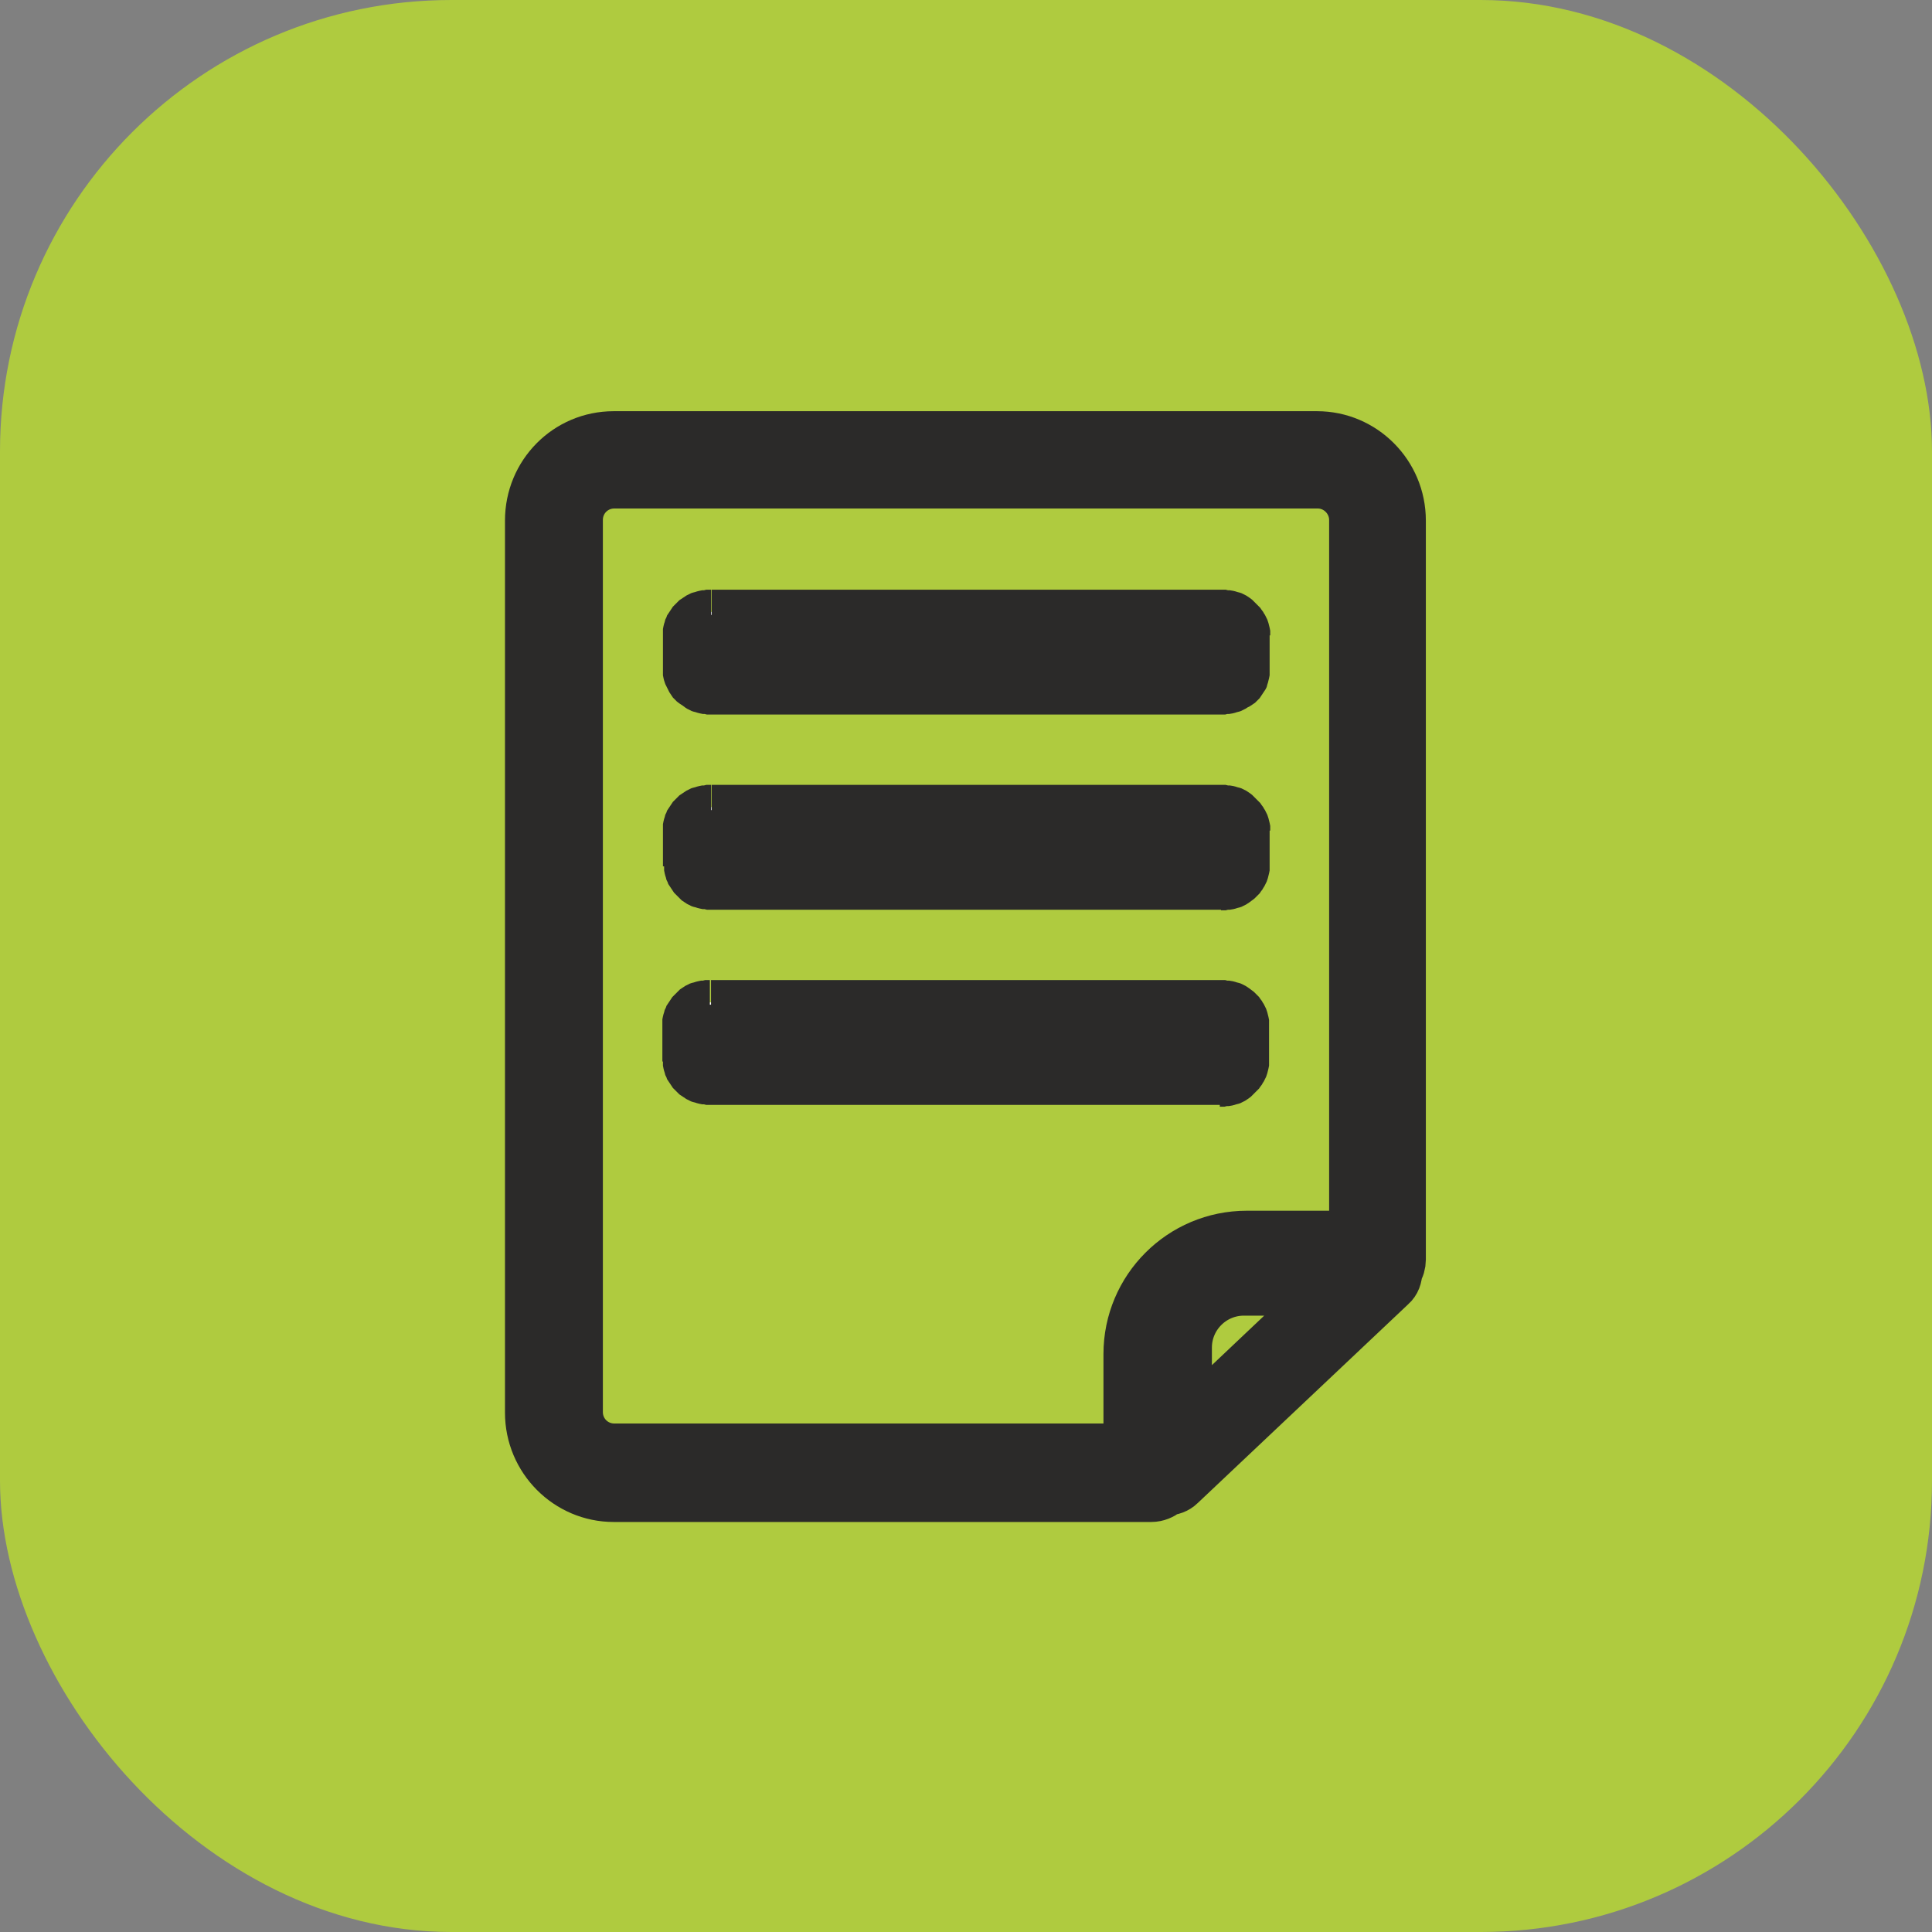 <?xml version="1.0" encoding="UTF-8"?> <svg xmlns="http://www.w3.org/2000/svg" xmlns:xlink="http://www.w3.org/1999/xlink" xmlns:xodm="http://www.corel.com/coreldraw/odm/2003" xml:space="preserve" width="3.626mm" height="3.626mm" version="1.1" style="shape-rendering:geometricPrecision; text-rendering:geometricPrecision; image-rendering:optimizeQuality; fill-rule:evenodd; clip-rule:evenodd" viewBox="0 0 32.96 32.96"><rect x="0" y="0" width="32.96" height="32.96" fill="#808080" stroke="none"/> <defs> <style type="text/css"> .str0 {stroke:#2B2A29;stroke-width:0.87;stroke-miterlimit:10} .fil0 {fill:#AFCB3F} .fil2 {fill:#FEFEFE;fill-rule:nonzero} .fil3 {fill:#2B2A29;fill-rule:nonzero} .fil1 {fill:#2B2A29;fill-rule:nonzero} </style> </defs> <g id="Слой_x0020_1">  <g id="_2524383930064"> <rect class="fil0" x="-0" y="-0" width="32.96" height="32.96" rx="7.7" ry="7.7"></rect> <g> <path class="fil1 str0" d="M19.26 24.72l-8.78 0c-0.35,0 -0.63,-0.28 -0.63,-0.63l0 -15.22c0,-0.35 0.28,-0.63 0.63,-0.63l12 0c0.35,0 0.63,0.29 0.63,0.63l0 12.22 -1.84 0c-1.11,0 -2.01,0.9 -2.01,2.01l0 1.63zm0.98 -0.42l0 -1.31c0,-0.54 0.44,-0.98 0.98,-0.98l1.44 0 -2.42 2.29zm-0.34 1.12l0 0c0.08,0 0.17,-0.03 0.23,-0.09l3.6 -3.4c0.07,-0.06 0.1,-0.15 0.1,-0.24 0.04,-0.06 0.06,-0.13 0.06,-0.2l0 -12.61c0,-0.79 -0.64,-1.43 -1.42,-1.43l-12 0c-0.79,0 -1.42,0.64 -1.42,1.43l0 15.22c0,0.79 0.64,1.43 1.42,1.43l9.17 0c0.1,0 0.18,-0.04 0.25,-0.09z"></path> <g> <path class="fil2" d="M12.21 10.88l8.54 0 0 0.5 -8.54 0 0 -0.5zm-0.08 0.92l8.69 0c0.22,0 0.4,-0.16 0.4,-0.36l0 -0.64c0,-0.2 -0.18,-0.36 -0.4,-0.36l-8.69 0c-0.22,0 -0.4,0.16 -0.4,0.36l0 0.64c0,0.2 0.18,0.36 0.4,0.36z"></path> <path id="_1" class="fil3" d="M20.75 11.27l-8.54 0 0 -0.78 8.54 0 0.44 0.39 -0.44 0.39zm0 -0.78l0.44 0 0 0.39 -0.44 -0.39zm-0.44 0.89l0 -0.5 0.87 0 0 0.5 -0.44 0.39 -0.44 -0.39zm0.87 0l0 0.39 -0.44 0 0.44 -0.39zm-8.97 -0.39l8.54 0 0 0.78 -8.54 0 -0.44 -0.39 0.44 -0.39zm0 0.78l-0.44 0 0 -0.39 0.44 0.39zm0.44 -0.89l0 0.5 -0.87 0 0 -0.5 0.44 -0.39 0.44 0.39zm-0.87 0l0 -0.39 0.44 0 -0.44 0.39zm9.05 1.31l-8.69 0 0 -0.78 8.69 0 0 0 0 0.78zm-0.04 -0.75l0.87 0 0 0 -0 0.04 -0 0.04 -0.01 0.05 -0.01 0.04 -0.01 0.04 -0.01 0.03 -0.01 0.04 -0.02 0.04 -0.02 0.03 -0.02 0.03 -0.02 0.03 -0.02 0.03 -0.02 0.03 -0.03 0.03 -0.03 0.03 -0.02 0.02 -0.03 0.02 -0.03 0.02 -0.03 0.02 -0.04 0.02 -0.03 0.02 -0.04 0.02 -0.04 0.02 -0.03 0.01 -0.04 0.01 -0.03 0.01 -0.04 0.01 -0.06 0.01 -0.03 0 -0.04 0.01 -0.04 0 -0.04 0 0 -0.78 -0 -0 -0 0 -0 0 0.01 -0 -0.02 0 -0.01 0 0.01 -0 -0.01 0 0 -0 -0 0 -0.01 0 0 -0 -0.01 0 -0 0 -0 0 0 -0 0 -0 -0 0 -0 0 -0 0 -0 0 0 -0 0 0 0 -0 -0 0.01 -0 0 0 -0.01 0 0 -0 0 -0 0.01 0 0 0 -0 0 0zm0.87 -0.64l0 0.64 -0.87 0 0 -0.64 0 0 0.87 0zm-0.83 0.04l0 -0.78 0 0 0.04 0 0.04 0 0.04 0.01 0.03 0 0.06 0.01 0.04 0.01 0.03 0.01 0.04 0.01 0.03 0.01 0.04 0.02 0.04 0.02 0.03 0.02 0.03 0.02 0.04 0.03 0.03 0.03 0.02 0.02 0.03 0.03 0.03 0.03 0.03 0.03 0.02 0.03 0.03 0.04 0.01 0.02 0.02 0.03 0.02 0.04 0.02 0.04 0.01 0.03 0.01 0.03 0.01 0.04 0.01 0.04 0.01 0.05 0 0.04 0 0.04 -0.87 0 0 -0 0 0 0 0.01 0 0 0 0 -0 -0 0 0 0 0.01 0 0.01 -0 -0 -0.01 -0.01 0.01 0.01 0 0 0 0 0 0 0 0 -0.01 -0.01 0 0 0.01 0.01 -0 -0 -0 -0 0.01 0 0 0 -0 -0 0.01 0 -0.01 -0 0.01 0 0.02 0 -0.01 -0 0 0 0 0 0 -0 0 0zm-8.69 -0.78l8.69 0 0 0.78 -8.69 0 0 0 0 -0.78zm0.04 0.75l-0.87 0 0 0 0 -0.04 0 -0.04 0.01 -0.05 0.01 -0.04 0.01 -0.03 0.01 -0.04 0.02 -0.04 0.01 -0.03 0.02 -0.03 0.02 -0.03 0.02 -0.03 0.02 -0.03 0.02 -0.03 0.03 -0.03 0.02 -0.02 0.03 -0.03 0.03 -0.03 0.03 -0.02 0.03 -0.02 0.03 -0.02 0.03 -0.02 0.04 -0.02 0.04 -0.02 0.03 -0.01 0.04 -0.01 0.03 -0.01 0.04 -0.01 0.05 -0.01 0.03 -0 0.04 -0.01 0.04 -0 0.04 -0 0 0.78 0 0 0 -0 0 0 -0.01 0 0.01 -0 0 -0 -0.01 0 0.01 -0 -0 0 0 -0 0.01 -0 -0 0 0 -0 0 -0 -0 0 0 -0 0 -0 -0 0 0 -0 0 -0 0 -0 -0 0 0 -0 0 0 -0 0 0 -0.01 0 -0 -0 0.01 0 -0 0 -0.01 0 0 0 0 0 0zm-0.87 0.64l0 -0.64 0.87 0 0 0.64 0 0 -0.87 0zm0.83 -0.04l0 0.78 0 0 -0.04 -0 -0.04 -0 -0.04 -0.01 -0.03 -0 -0.05 -0.01 -0.04 -0.01 -0.03 -0.01 -0.04 -0.01 -0.03 -0.01 -0.04 -0.02 -0.04 -0.02 -0.03 -0.02 -0.04 -0.03 -0.03 -0.02 -0.03 -0.02 -0.04 -0.03 -0.02 -0.02 -0.02 -0.02 -0.03 -0.03 -0.02 -0.03 -0.02 -0.03 -0.02 -0.03 -0.02 -0.04 -0.01 -0.02 -0.02 -0.04 -0.02 -0.04 -0.01 -0.03 -0.01 -0.03 -0.01 -0.04 -0.01 -0.05 -0 -0.04 -0 -0.04 0.87 0 0 0 0 0 -0 -0.01 -0 -0 0 0.01 0 -0 -0 -0.01 -0 -0 0 0.01 -0.01 -0.01 -0 -0 0 0 -0 -0 -0 -0 0 0 0 0 -0.01 -0.01 0 0 0 0 -0.01 -0.01 0 0 -0.01 -0 -0 -0 0 0 -0.01 -0 0.01 0 -0 -0 -0.01 -0 0.01 0 -0 0 -0 -0 -0 0 0 0z"></path> </g> <g> <path class="fil2" d="M12.21 14.21l8.54 0 0 0.5 -8.54 0 0 -0.5zm-0.08 0.92l8.69 0c0.22,0 0.4,-0.16 0.4,-0.36l0 -0.64c0,-0.2 -0.18,-0.36 -0.4,-0.36l-8.69 0c-0.22,0 -0.4,0.16 -0.4,0.36l0 0.64c0,0.2 0.18,0.36 0.4,0.36z"></path> <path id="_1_0" class="fil3" d="M20.75 14.6l-8.54 0 0 -0.78 8.54 0 0.44 0.39 -0.44 0.39zm0 -0.78l0.44 0 0 0.39 -0.44 -0.39zm-0.44 0.89l0 -0.5 0.87 0 0 0.5 -0.44 0.39 -0.44 -0.39zm0.87 0l0 0.39 -0.44 0 0.44 -0.39zm-8.97 -0.39l8.54 0 0 0.78 -8.54 0 -0.44 -0.39 0.44 -0.39zm0 0.78l-0.44 0 0 -0.39 0.44 0.39zm0.44 -0.89l0 0.5 -0.87 0 0 -0.5 0.44 -0.39 0.44 0.39zm-0.87 0l0 -0.39 0.44 0 -0.44 0.39zm9.05 1.31l-8.69 0 0 -0.78 8.69 0 0 0 0 0.78zm-0.04 -0.75l0.87 0 0 0 -0 0.04 -0 0.04 -0.01 0.05 -0.01 0.04 -0.01 0.04 -0.01 0.03 -0.01 0.03 -0.02 0.04 -0.02 0.04 -0.02 0.03 -0.01 0.02 -0.03 0.04 -0.02 0.03 -0.03 0.03 -0.03 0.03 -0.02 0.02 -0.01 0.01 -0.04 0.03 -0.04 0.03 -0.03 0.02 -0.03 0.02 -0.04 0.02 -0.04 0.02 -0.03 0.01 -0.04 0.01 -0.03 0.01 -0.04 0.01 -0.06 0.01 -0.03 0 -0.04 0.01 -0.04 0 -0.04 0 0 -0.78 -0 -0 -0 0 -0 0 0.01 -0 -0.02 0 -0.01 0 0.01 -0 -0.01 0 0 -0 -0 0 -0.01 0 0 -0 0 -0 -0.01 0.01 -0.01 0.01 0.01 -0.01 0 -0 -0.01 0.01 -0 0 -0 0 -0.01 0.01 0.01 -0.01 0 -0 -0 0.01 -0 0.01 -0 0 0 -0 0 0 -0 0 -0 0.01 0 0 0 -0 0 0zm0.87 -0.64l0 0.64 -0.87 0 0 -0.64 0 0 0.87 0zm-0.83 0.04l0 -0.78 0 0 0.04 0 0.04 0 0.04 0.01 0.03 0 0.06 0.01 0.04 0.01 0.03 0.01 0.04 0.01 0.03 0.01 0.04 0.02 0.04 0.02 0.03 0.02 0.03 0.02 0.04 0.03 0.03 0.03 0.02 0.02 0.03 0.03 0.03 0.03 0.03 0.03 0.02 0.03 0.03 0.04 0.01 0.02 0.02 0.03 0.02 0.04 0.02 0.04 0.01 0.03 0.01 0.03 0.01 0.04 0.01 0.04 0.01 0.05 0 0.04 0 0.04 -0.87 0 0 -0 0 0 0 0.01 0 0 0 0 -0 -0 0 0 0 0.01 0 0.01 -0 -0 -0.01 -0.01 0.01 0.01 0 0 0 0 0 0 0 0 -0.01 -0.01 0 0 0.01 0.01 -0 -0 -0 -0 0.01 0 0 0 -0 -0 0.01 0 -0.01 -0 0.01 0 0.02 0 -0.01 -0 0 0 0 0 0 -0 0 0zm-8.69 -0.78l8.69 0 0 0.78 -8.69 0 0 0 0 -0.78zm0.04 0.75l-0.87 0 0 0 0 -0.04 0 -0.04 0.01 -0.05 0.01 -0.04 0.01 -0.03 0.01 -0.04 0.02 -0.04 0.01 -0.03 0.02 -0.03 0.02 -0.03 0.02 -0.03 0.02 -0.03 0.02 -0.03 0.03 -0.03 0.02 -0.02 0.03 -0.03 0.03 -0.03 0.03 -0.02 0.03 -0.02 0.03 -0.02 0.03 -0.02 0.04 -0.02 0.04 -0.02 0.03 -0.01 0.04 -0.01 0.03 -0.01 0.04 -0.01 0.05 -0.01 0.03 -0 0.04 -0.01 0.04 -0 0.04 -0 0 0.78 0 0 0 -0 0 0 -0.01 0 0.01 -0 0 -0 -0.01 0 0.01 -0 -0 0 0 -0 0.01 -0 -0 0 0 -0 0 -0 -0 0 0 -0 0 -0 -0 0 0 -0 0 -0 0 -0 -0 0 0 -0 0 0 -0 0 0 -0.01 0 -0 -0 0.01 0 -0 0 -0.01 0 0 0 0 0 0zm-0.87 0.64l0 -0.64 0.87 0 0 0.64 0 0 -0.87 0zm0.83 -0.04l0 0.78 0 0 -0.04 -0 -0.04 -0 -0.04 -0.01 -0.03 -0 -0.05 -0.01 -0.04 -0.01 -0.03 -0.01 -0.04 -0.01 -0.03 -0.01 -0.04 -0.02 -0.04 -0.02 -0.03 -0.02 -0.03 -0.02 -0.03 -0.02 -0.03 -0.03 -0.02 -0.02 -0.02 -0.02 -0.03 -0.03 -0.03 -0.03 -0.02 -0.03 -0.02 -0.03 -0.02 -0.03 -0.02 -0.03 -0.02 -0.03 -0.01 -0.03 -0.02 -0.04 -0.01 -0.04 -0.01 -0.03 -0.01 -0.04 -0.01 -0.05 -0 -0.04 -0 -0.04 0.87 0 0 0 0 0 -0 -0.01 -0 -0 0 0.01 -0 -0 -0 -0.01 0 0 0 0 -0 -0 0 0 -0 -0 -0 -0 -0 -0 -0 -0 0 0 0 0 -0 -0 -0 -0 -0 -0 0 0 -0.01 -0 -0 -0 0 0 -0.01 -0 0.01 0 -0 -0 -0.01 -0 0.01 0 -0 0 -0 -0 -0 0 0 0z"></path> </g> <g> <path class="fil2" d="M20.75 18.03l-8.54 0 0 -0.49 8.54 0 0 0.49zm0.47 0.07l0 -0.64c0,-0.2 -0.18,-0.36 -0.4,-0.36l-8.69 0c-0.22,0 -0.4,0.16 -0.4,0.36l0 0.64c0,0.2 0.18,0.36 0.4,0.36l8.69 0c0.22,0 0.4,-0.16 0.4,-0.36z"></path> <path id="_1_1" class="fil3" d="M12.21 17.64l8.54 0 0 0.78 -8.54 0 -0.44 -0.39 0.44 -0.39zm0 0.78l-0.44 0 0 -0.39 0.44 0.39zm0.44 -0.89l0 0.49 -0.87 0 0 -0.49 0.44 -0.39 0.44 0.39zm-0.87 0l0 -0.39 0.44 0 -0.44 0.39zm8.97 0.39l-8.54 0 0 -0.78 8.54 0 0.44 0.39 -0.44 0.39zm0 -0.78l0.44 0 0 0.39 -0.44 -0.39zm-0.44 0.89l0 -0.49 0.87 0 0 0.49 -0.44 0.39 -0.44 -0.39zm0.87 0l0 0.39 -0.44 0 0.44 -0.39zm0.47 -0.57l0 0.64 -0.87 0 0 -0.64 0 0 0.87 0zm-0.83 0.04l0 -0.78 0 0 0.04 0 0.04 0 0.04 0.01 0.03 0 0.06 0.01 0.04 0.01 0.03 0.01 0.04 0.01 0.03 0.01 0.04 0.02 0.04 0.02 0.03 0.02 0.03 0.02 0.04 0.03 0.04 0.03 0.01 0.01 0.02 0.02 0.03 0.03 0.03 0.03 0.02 0.03 0.03 0.04 0.01 0.02 0.02 0.03 0.02 0.04 0.02 0.04 0.01 0.03 0.01 0.03 0.01 0.04 0.01 0.04 0.01 0.05 0 0.04 0 0.04 -0.87 0 0 -0 0 0 0 0.01 0 0 0 0 -0 -0 0 0 0 0.01 0 0.01 -0 -0 -0.01 -0.01 0.01 0.01 0 0 0 0 0.01 0.01 -0 -0 -0.01 -0.01 0.01 0.01 0.01 0.01 -0 -0 -0 -0 0.01 0 0 0 -0 -0 0.01 0 -0.01 -0 0.01 0 0.02 0 -0.01 -0 0 0 0 0 0 -0 0 0zm-8.69 -0.78l8.69 0 0 0.78 -8.69 0 0 0 0 -0.78zm0.04 0.75l-0.87 0 0 0 0 -0.04 0 -0.04 0.01 -0.05 0.01 -0.04 0.01 -0.03 0.01 -0.04 0.02 -0.04 0.01 -0.03 0.02 -0.03 0.02 -0.03 0.02 -0.03 0.02 -0.03 0.02 -0.03 0.03 -0.03 0.03 -0.03 0.02 -0.02 0.02 -0.02 0.03 -0.03 0.03 -0.02 0.03 -0.02 0.03 -0.02 0.04 -0.02 0.04 -0.02 0.03 -0.01 0.04 -0.01 0.03 -0.01 0.04 -0.01 0.05 -0.01 0.03 -0 0.04 -0.01 0.04 -0 0.04 -0 0 0.78 0 0 0 -0 0 0 -0.01 0 0.01 -0 0 -0 -0.01 0 0.01 -0 -0 0 0 -0 0.01 -0 -0 0 0 -0 0 -0 0 -0 -0 0 -0 0 0 -0 0 -0 0 -0 0 -0 -0 0 0 -0 0 0 -0 0 0 -0.01 0 -0 -0 0.01 0 -0 0 -0.01 0 0 0 0 0 0zm-0.87 0.64l0 -0.64 0.87 0 0 0.64 0 0 -0.87 0zm0.83 -0.04l0 0.78 0 0 -0.04 -0 -0.04 -0 -0.04 -0.01 -0.03 -0 -0.05 -0.01 -0.04 -0.01 -0.03 -0.01 -0.04 -0.01 -0.03 -0.01 -0.04 -0.02 -0.04 -0.02 -0.03 -0.02 -0.03 -0.02 -0.03 -0.02 -0.03 -0.02 -0.03 -0.03 -0.03 -0.03 -0.02 -0.02 -0.03 -0.03 -0.02 -0.03 -0.02 -0.03 -0.02 -0.03 -0.02 -0.03 -0.02 -0.03 -0.01 -0.03 -0.02 -0.04 -0.01 -0.04 -0.01 -0.03 -0.01 -0.04 -0.01 -0.05 -0 -0.04 -0 -0.04 0.87 0 0 0 0 0 -0 -0.01 -0 -0 0 0.01 -0 -0 -0 -0.01 0 0 0 0 -0 -0 0 0 -0 -0 -0 -0 -0 -0 0 0 -0 -0 -0 -0 0 0 -0 -0 -0 -0 0 0 -0.01 -0 -0 -0 0 0 -0.01 -0 0.01 0 -0 -0 -0.01 -0 0.01 0 -0 0 -0 -0 -0 0 0 0zm8.69 0.78l-8.69 0 0 -0.78 8.69 0 0 0 0 0.78zm-0.04 -0.75l0.87 0 0 0 -0 0.04 -0 0.04 -0.01 0.05 -0.01 0.04 -0.01 0.04 -0.01 0.03 -0.01 0.03 -0.02 0.04 -0.02 0.04 -0.02 0.03 -0.01 0.02 -0.03 0.04 -0.02 0.03 -0.03 0.03 -0.03 0.03 -0.03 0.03 -0.02 0.02 -0.03 0.03 -0.04 0.03 -0.03 0.02 -0.03 0.02 -0.04 0.02 -0.04 0.02 -0.03 0.01 -0.04 0.01 -0.03 0.01 -0.04 0.01 -0.06 0.01 -0.03 0 -0.04 0.01 -0.04 0 -0.04 0 0 -0.78 -0 -0 -0 0 -0 0 0.01 -0 -0.02 0 -0.01 0 0.01 -0 -0.01 0 0 -0 -0 0 -0.01 0 0 -0 0 -0 -0.01 0.01 -0 0 0.01 -0.01 -0 0 -0 0 -0 0 -0 0 -0.01 0.01 0.01 -0.01 0 -0 -0 0.01 -0 0.01 -0 0 0 -0 0 0 -0 0 -0 0.01 0 0 0 -0 0 0z"></path> </g> </g> </g> </g> </svg> 